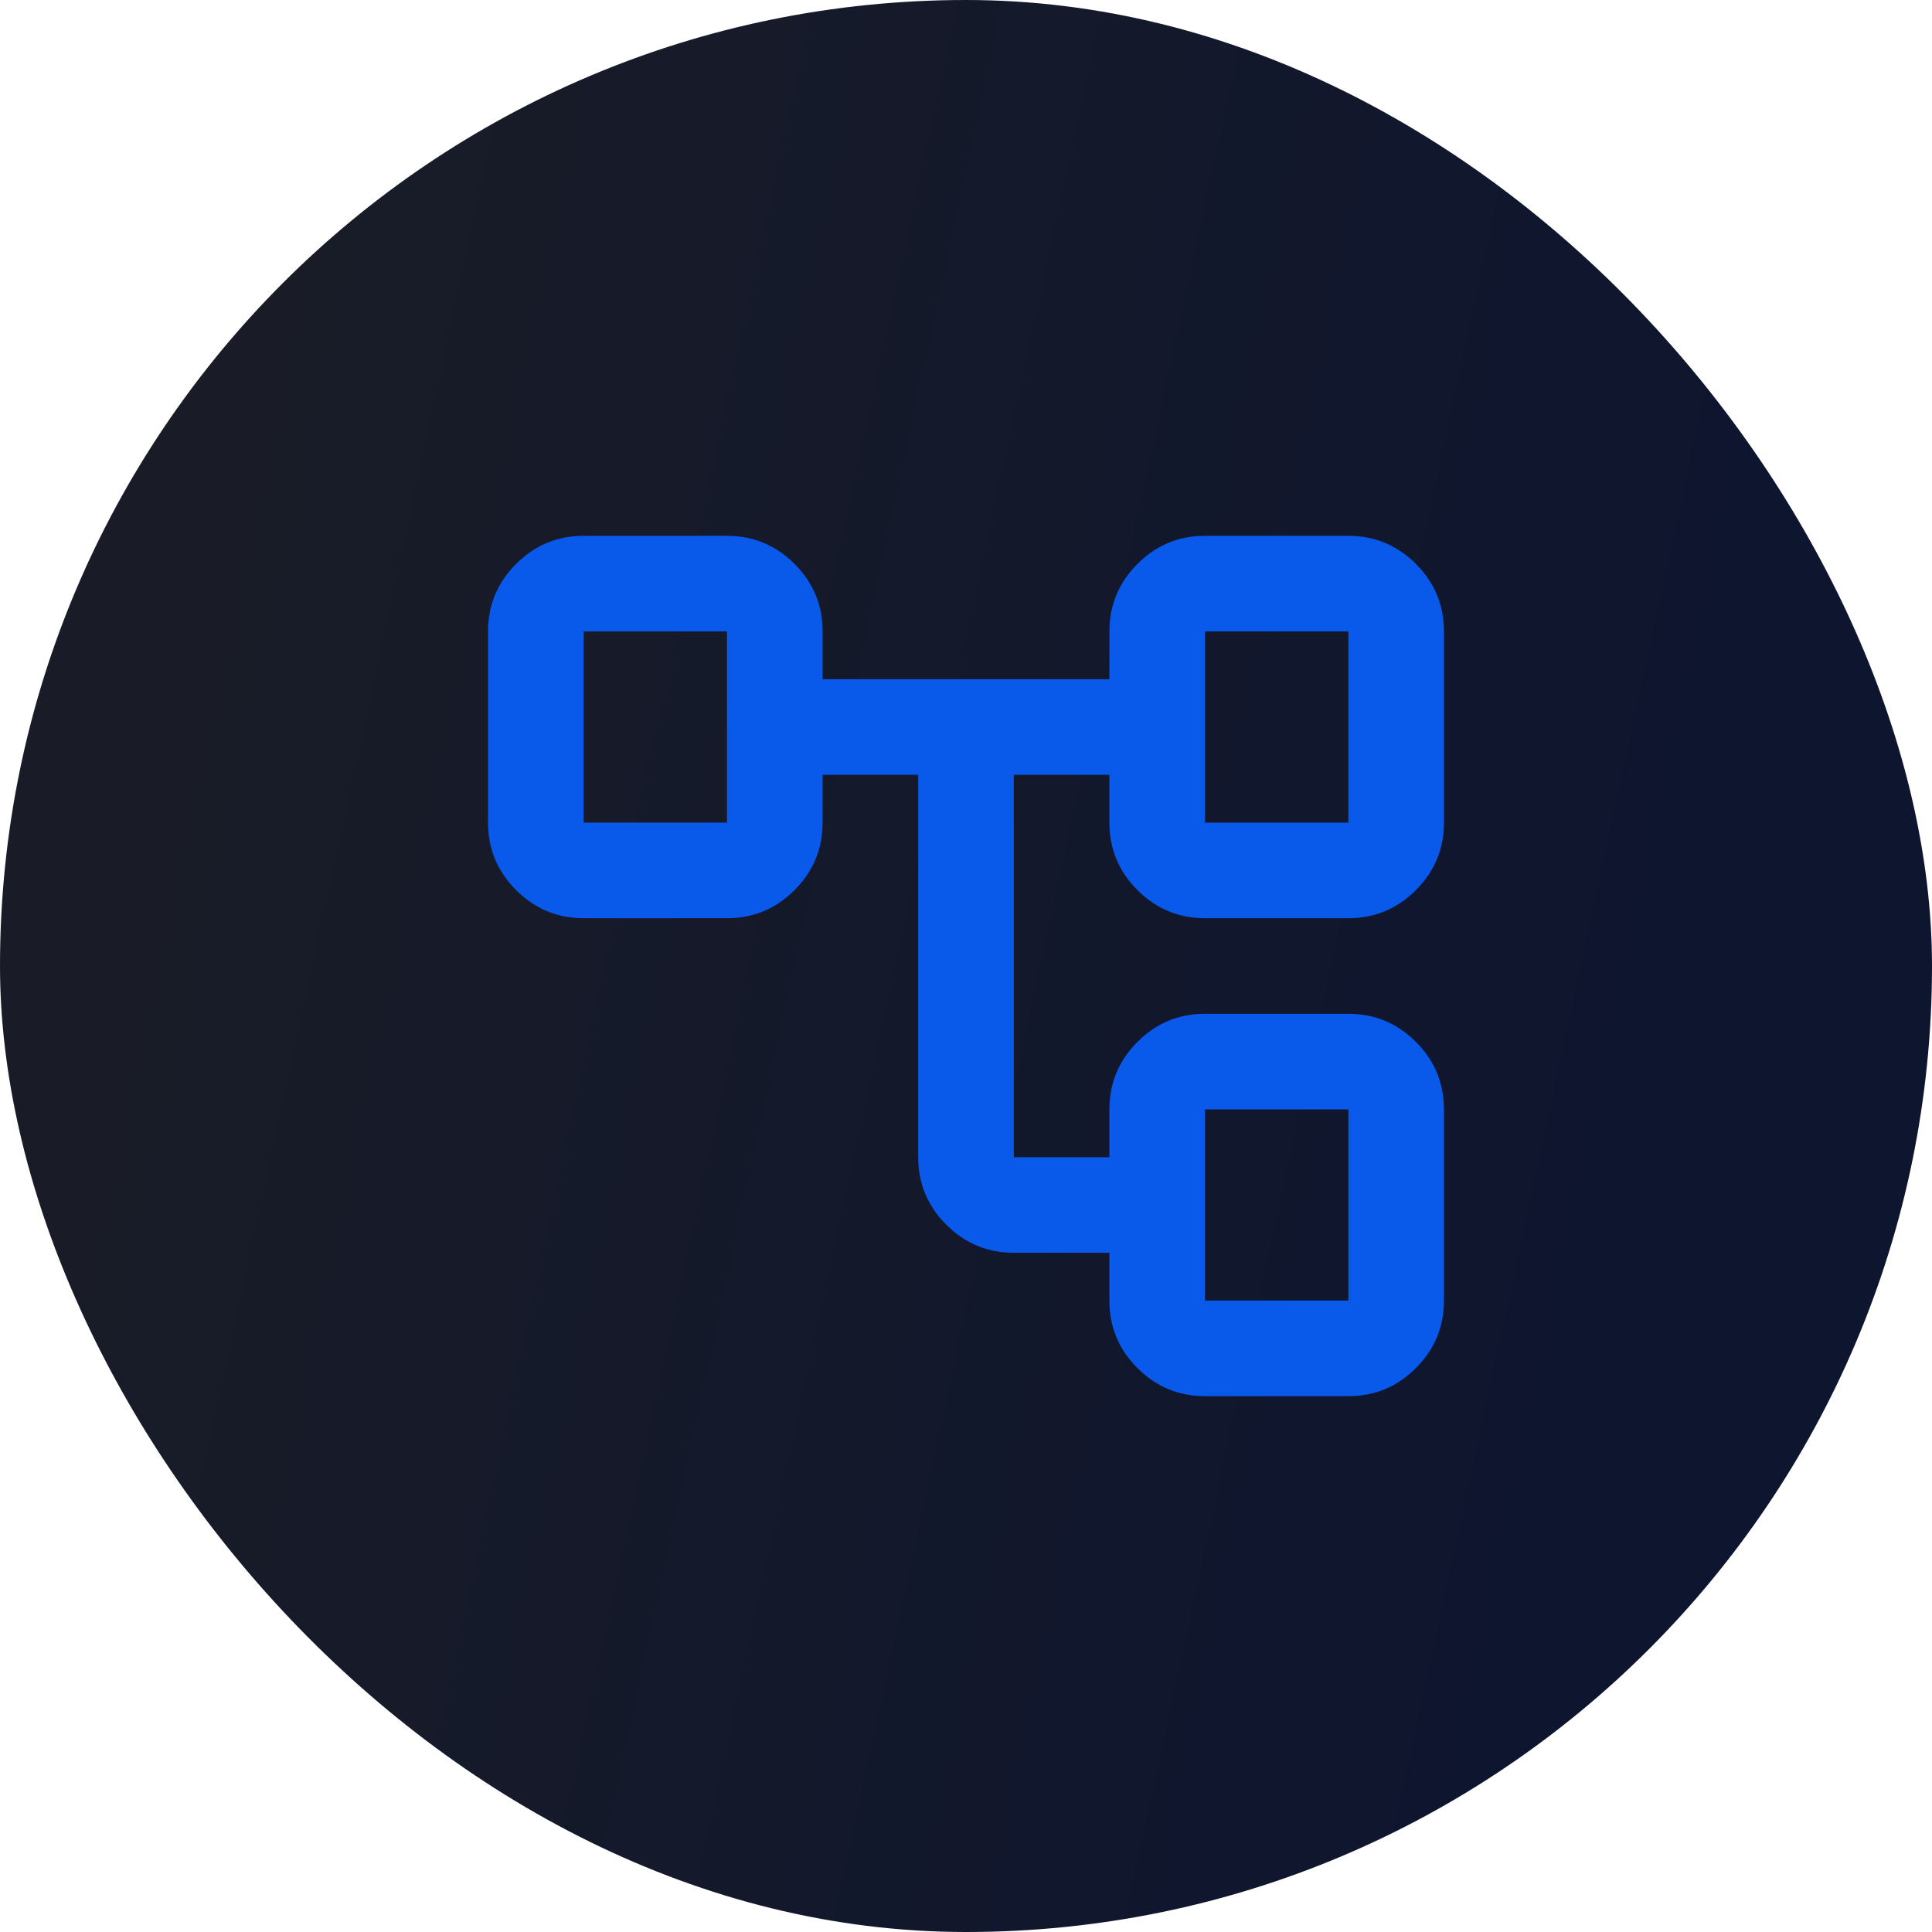 <svg width="64" height="64" viewBox="0 0 64 64" fill="none" xmlns="http://www.w3.org/2000/svg">
<rect width="64" height="64" rx="32" fill="url(#paint0_linear_477_1628)"/>
<path d="M36.75 43.083V41.5H33.583C32.712 41.5 31.967 41.19 31.347 40.57C30.727 39.95 30.416 39.204 30.416 38.333V25.667H27.25V27.25C27.25 28.121 26.94 28.866 26.32 29.486C25.7 30.107 24.954 30.417 24.083 30.417H19.333C18.462 30.417 17.717 30.107 17.097 29.486C16.477 28.866 16.166 28.121 16.166 27.25V20.917C16.166 20.046 16.477 19.3 17.097 18.68C17.717 18.06 18.462 17.75 19.333 17.75H24.083C24.954 17.75 25.7 18.06 26.32 18.68C26.94 19.3 27.25 20.046 27.25 20.917V22.5H36.75V20.917C36.75 20.046 37.06 19.3 37.68 18.68C38.3 18.06 39.046 17.75 39.916 17.75H44.666C45.537 17.75 46.283 18.06 46.903 18.68C47.523 19.3 47.833 20.046 47.833 20.917V27.25C47.833 28.121 47.523 28.866 46.903 29.486C46.283 30.107 45.537 30.417 44.666 30.417H39.916C39.046 30.417 38.3 30.107 37.68 29.486C37.06 28.866 36.75 28.121 36.75 27.25V25.667H33.583V38.333H36.75V36.75C36.75 35.879 37.06 35.134 37.68 34.514C38.3 33.893 39.046 33.583 39.916 33.583H44.666C45.537 33.583 46.283 33.893 46.903 34.514C47.523 35.134 47.833 35.879 47.833 36.75V43.083C47.833 43.954 47.523 44.7 46.903 45.32C46.283 45.94 45.537 46.25 44.666 46.25H39.916C39.046 46.25 38.3 45.94 37.68 45.32C37.06 44.7 36.75 43.954 36.75 43.083ZM39.916 27.25H44.666V20.917H39.916V27.25ZM39.916 43.083H44.666V36.75H39.916V43.083ZM19.333 27.25H24.083V20.917H19.333V27.25Z" fill="#0959EB"/>
<defs>
<linearGradient id="paint0_linear_477_1628" x1="7.6" y1="11.284" x2="58.257" y2="22.241" gradientUnits="userSpaceOnUse">
<stop stop-color="#191C27"/>
<stop offset="1" stop-color="#0E152F"/>
</linearGradient>
</defs>
</svg>

